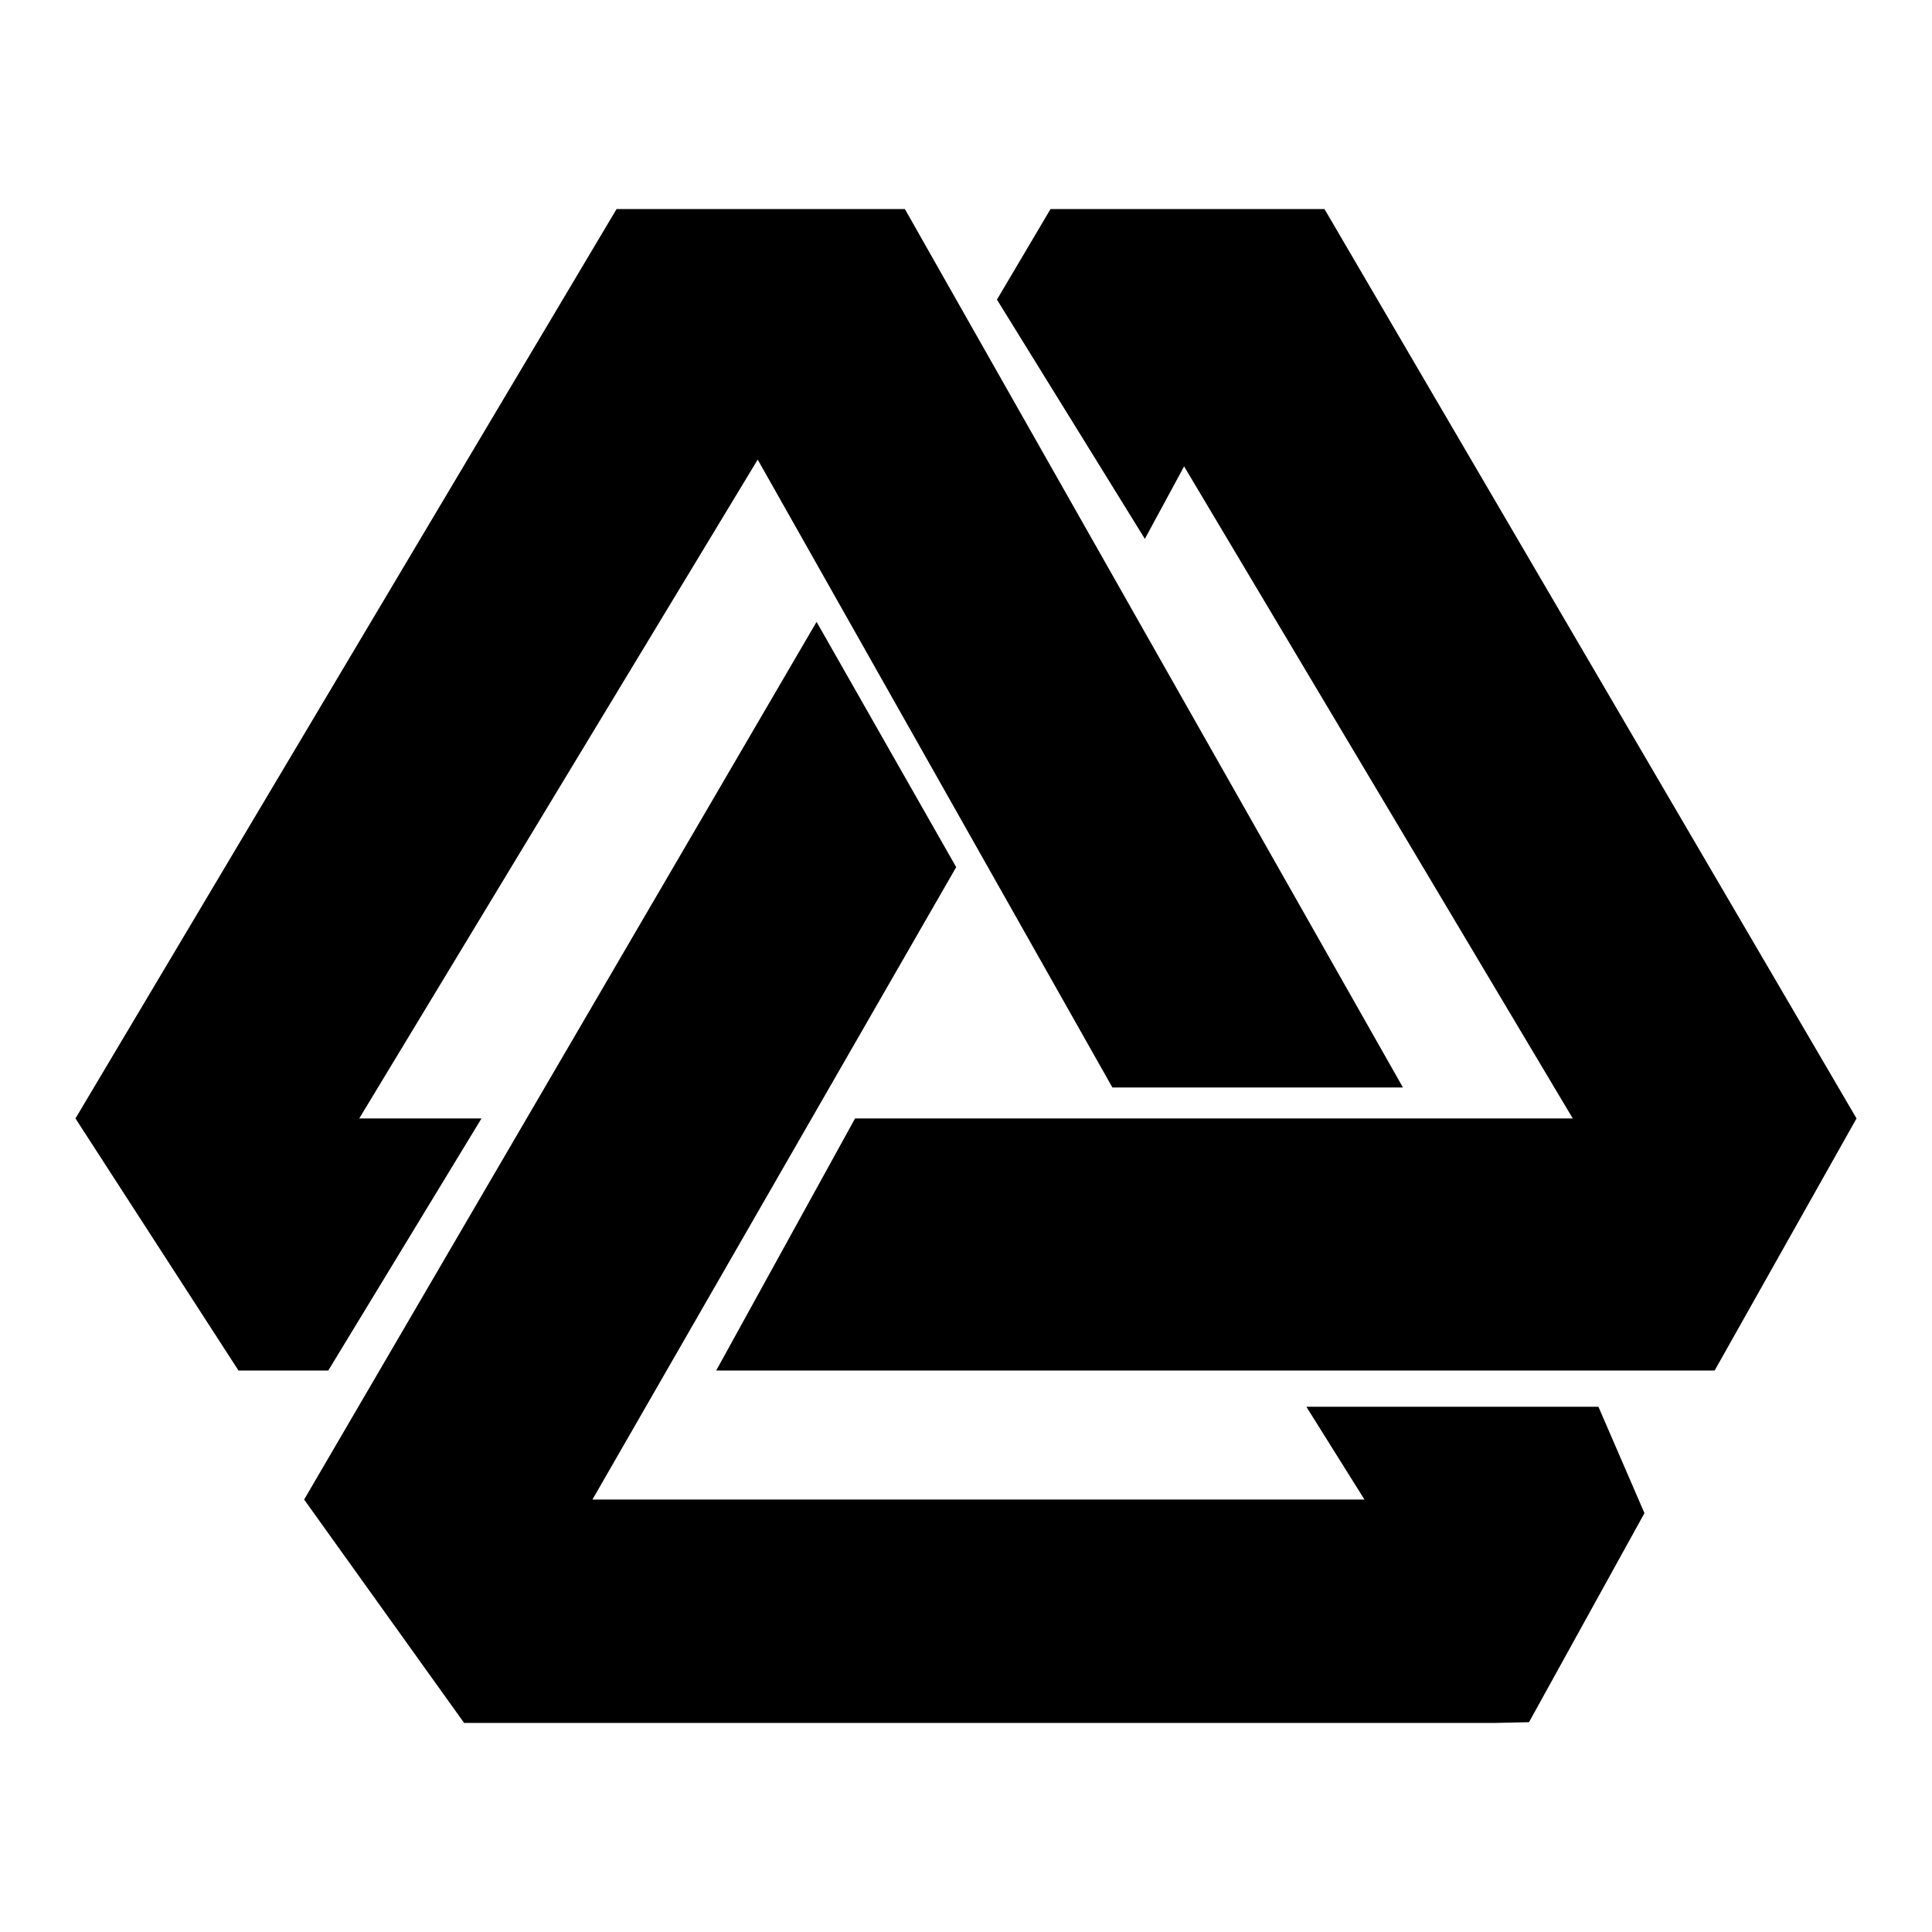 <?xml version="1.0" encoding="utf-8"?>
<!-- Svg Vector Icons : http://www.onlinewebfonts.com/icon -->
<!DOCTYPE svg PUBLIC "-//W3C//DTD SVG 1.1//EN" "http://www.w3.org/Graphics/SVG/1.1/DTD/svg11.dtd">
<svg version="1.1" xmlns="http://www.w3.org/2000/svg" xmlns:xlink="http://www.w3.org/1999/xlink" x="0px" y="0px" viewBox="0 0 256 256" enable-background="new 0 0 256 256" xml:space="preserve">
<g><g><path fill="#000000" d="M156.9,61.8l-5.2,9.6l-19.6-31.7l7.1-12h36.3L246,148.2h-37.6L156.9,61.8z M198,228.3L198,228.3H61.5l0.1-0.1l-0.1,0.1l-21.2-29.6l67.9-116.3l18.5,32.5l-48.2,83.8h102.3l0.1,0.2l-0.1-0.2l-7.7-12.3h38.7l6.1,14.1l-15.3,27.7L198,228.3L198,228.3z M100.4,60.9l47,83.2h38.5L119.9,27.7H81.7L10,148.2h37.6L100.4,60.9z M113.3,148.2l-18.4,33.4h132.3l18.8-33.4H113.3z M10,148.2l21.6,33.4h11.9l20.3-33.4H10z"/></g></g>
</svg>